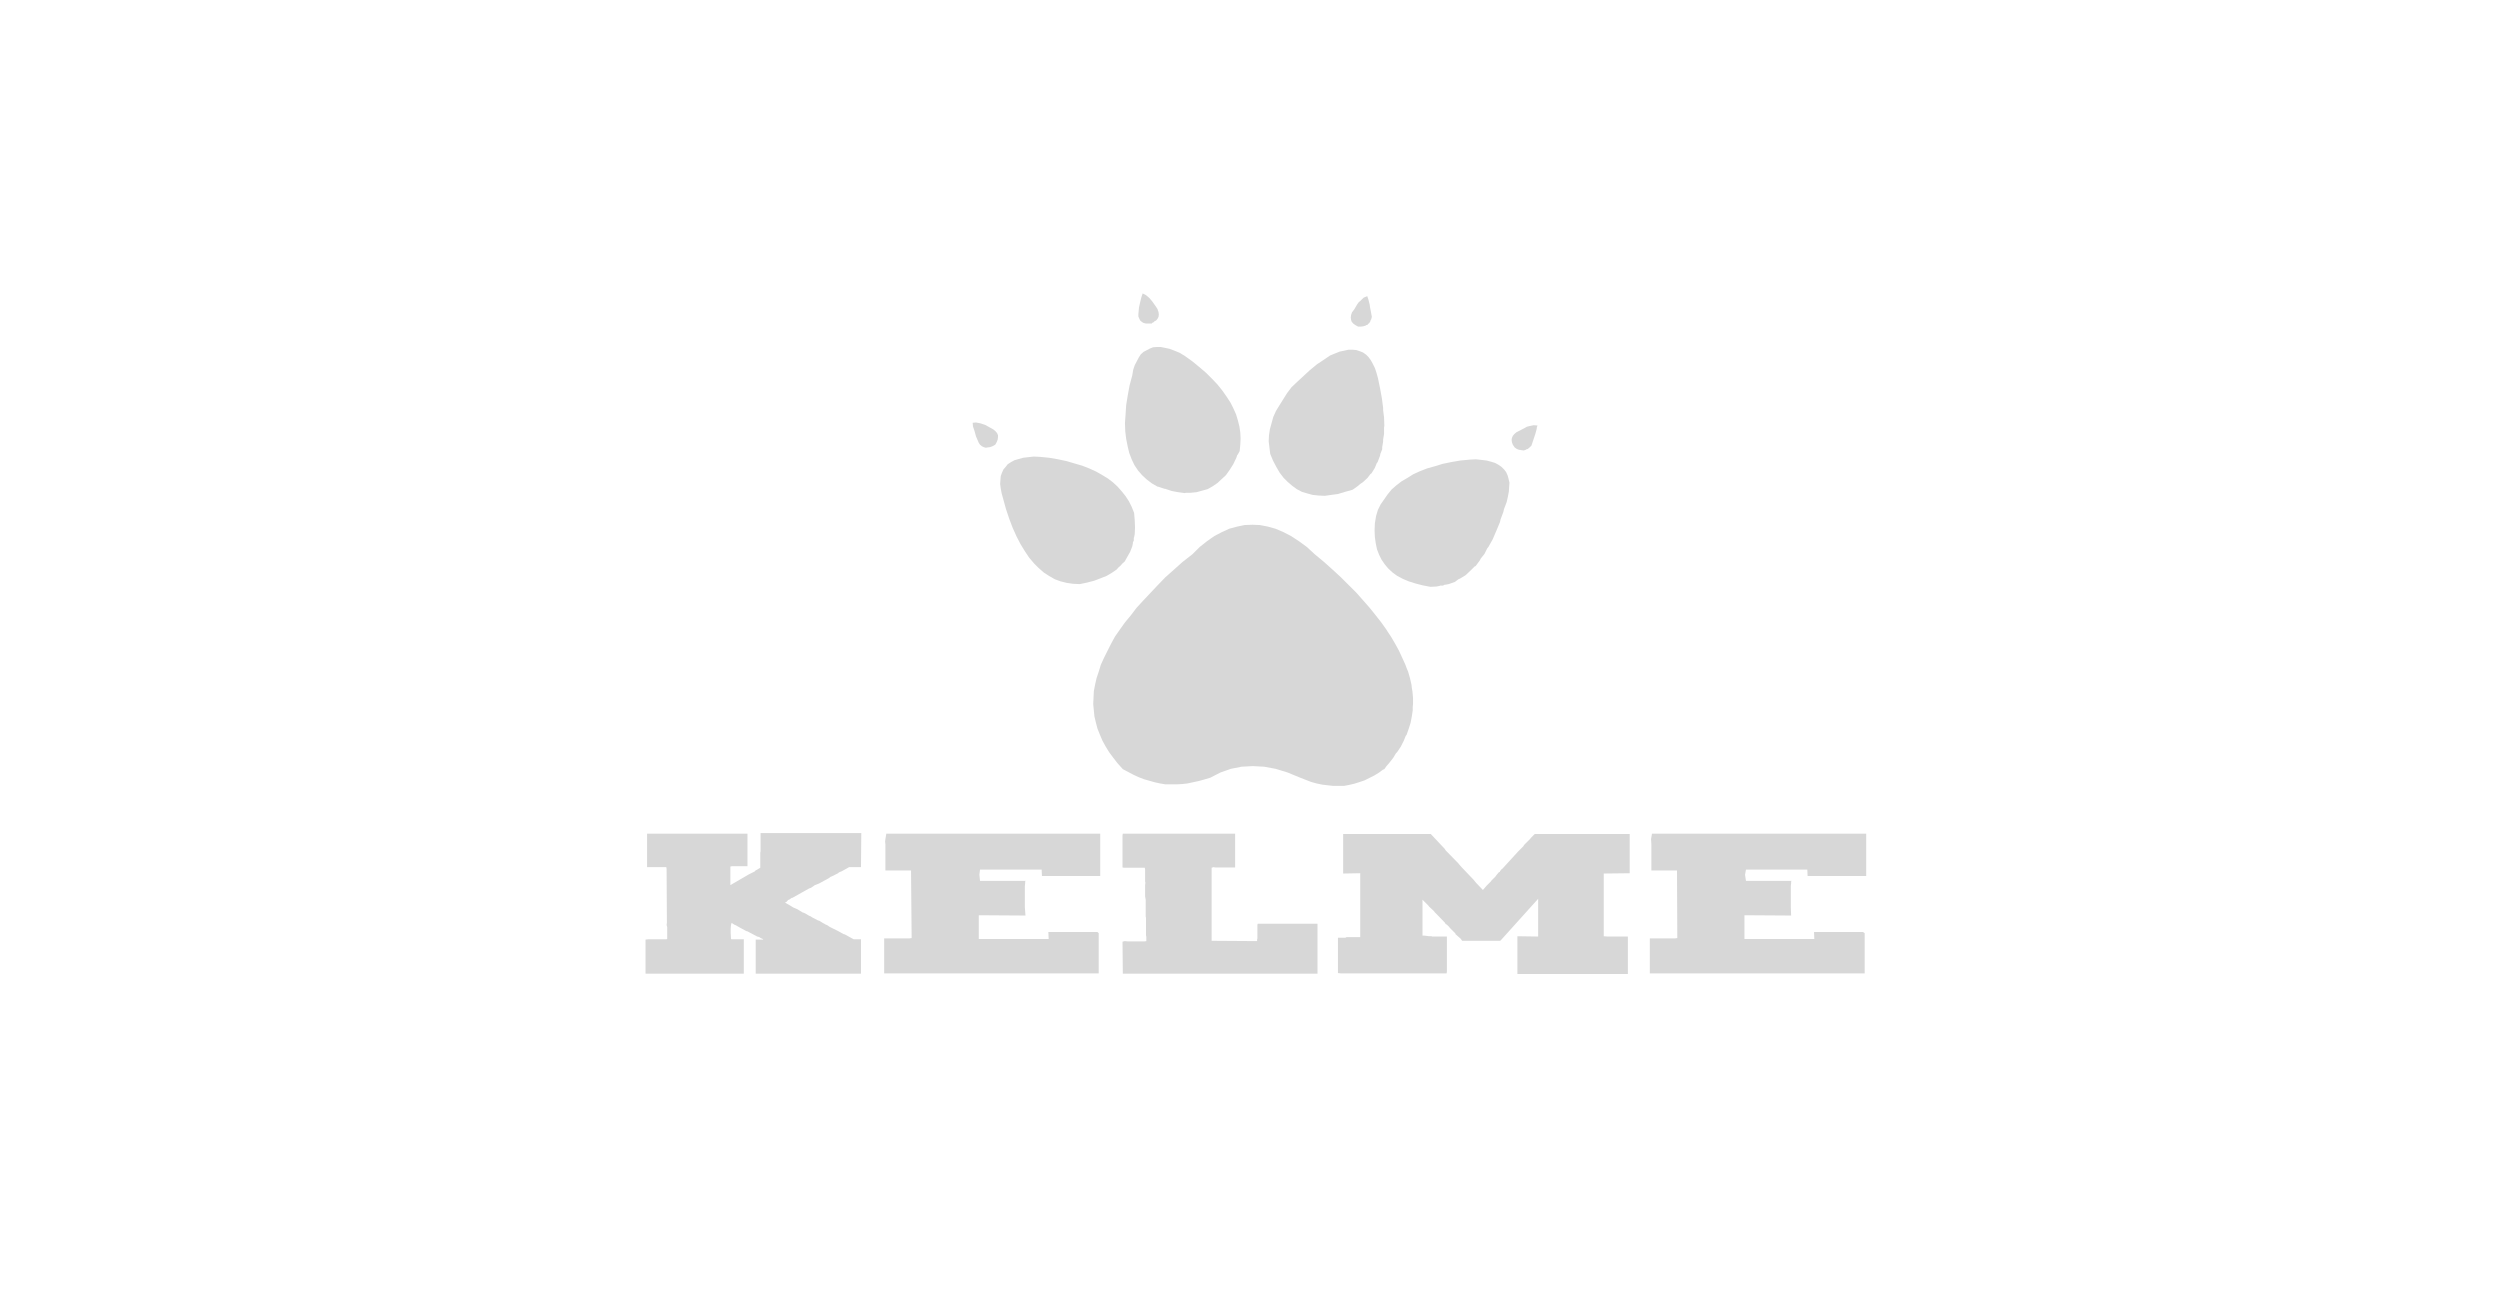 <svg width="213" height="110" viewBox="0 0 213 110" fill="none" xmlns="http://www.w3.org/2000/svg">
<rect width="213" height="110" fill="white"/>
<path fill-rule="evenodd" clip-rule="evenodd" d="M115.71 27.826H115.945L116.152 27.8L116.334 27.748L116.412 27.697L116.517 27.671L116.569 27.593L116.647 27.541L116.751 27.386L116.777 27.282L116.829 27.204L116.881 26.997L116.777 26.426L116.724 26.167L116.699 25.96L116.594 25.545L116.49 25.233L116.178 25.363L115.918 25.622L115.762 25.752L115.632 25.933L115.372 26.374L115.19 26.608L115.112 26.841L115.086 27.049L115.112 27.256L115.164 27.412L115.294 27.567L115.476 27.697L115.71 27.826Z" fill="#D7D7D7"/>
<path fill-rule="evenodd" clip-rule="evenodd" d="M117.4 32.209L117.27 31.742L117.14 31.353L116.958 30.99L116.802 30.705L116.594 30.419L116.386 30.212L116.126 30.03L115.866 29.927L115.554 29.823L115.242 29.797H114.878L114.54 29.875L114.15 29.953L113.76 30.108L113.318 30.29L112.902 30.575L112.2 31.042L111.602 31.535L110.536 32.52L110.042 32.987L109.652 33.505L109.002 34.543L108.716 35.01L108.482 35.528L108.196 36.565L108.118 37.084L108.092 37.602L108.222 38.666L108.456 39.236L108.742 39.781L109.028 40.273L109.366 40.714L109.704 41.051L110.094 41.388L110.484 41.674L110.926 41.907L111.368 42.037L111.836 42.166L112.33 42.218L112.876 42.244L113.422 42.166L113.994 42.089L114.592 41.907L115.242 41.726L115.684 41.414L115.892 41.233L116.126 41.077L116.516 40.714L116.672 40.507L116.75 40.403L116.854 40.325L117.14 39.858L117.244 39.599L117.296 39.47L117.374 39.366L117.582 38.821L117.608 38.666L117.66 38.536L117.764 38.277V38.095L117.79 37.939L117.842 37.628V37.447L117.868 37.291L117.92 36.98V36.617V36.435L117.946 36.28L117.92 35.554L117.868 35.139L117.842 34.931V34.75L117.738 33.946L117.582 33.09C117.582 33.09 117.4 32.209 117.4 32.209Z" fill="#D7D7D7"/>
<path fill-rule="evenodd" clip-rule="evenodd" d="M117.244 43.956L117.14 44.578L117.114 45.2L117.14 45.771L117.218 46.315L117.322 46.808L117.504 47.275L117.712 47.69L117.998 48.105L118.284 48.442L118.648 48.779L119.038 49.064L119.532 49.324L120.026 49.531L120.598 49.712L121.196 49.868L121.872 49.998L122.392 49.972L122.652 49.92L122.704 49.894H122.782H122.938L123.042 49.842L123.094 49.816H123.172L123.432 49.764L123.952 49.583L124.16 49.427L124.264 49.349L124.394 49.297L124.862 49.012L125.278 48.623L125.486 48.416L125.59 48.312L125.642 48.26L125.72 48.234L126.084 47.742L126.162 47.586L126.266 47.456L126.474 47.197L126.63 46.886L126.708 46.73L126.812 46.601L127.176 45.952L127.488 45.226L127.8 44.474L127.852 44.241L127.93 44.033L128.086 43.618L128.138 43.385L128.216 43.178L128.372 42.763L128.476 42.296L128.554 41.881L128.58 41.466L128.606 41.129L128.528 40.792L128.45 40.507L128.32 40.221L128.164 40.014L127.93 39.78L127.67 39.599L127.384 39.443L127.046 39.339L126.656 39.236L126.214 39.184L125.746 39.132L125.252 39.158L124.42 39.236L123.666 39.365L122.912 39.521L122.236 39.728L121.586 39.91L120.988 40.143L120.416 40.402L119.922 40.713L119.428 40.999L118.986 41.336L118.57 41.699L118.232 42.114L117.634 42.97L117.4 43.436C117.4 43.437 117.244 43.956 117.244 43.956Z" fill="#D7D7D7"/>
<path fill-rule="evenodd" clip-rule="evenodd" d="M130.478 37.966L130.661 37.421L130.816 36.954L130.92 36.565L130.946 36.384L130.998 36.254L130.661 36.228L130.296 36.306L130.089 36.358L129.906 36.462L129.464 36.695L129.204 36.825L129.022 36.98L128.892 37.136L128.815 37.317L128.789 37.473L128.815 37.68L128.892 37.888L129.048 38.121L129.126 38.173L129.23 38.251L129.438 38.329H129.516L129.62 38.355L129.828 38.38L129.984 38.328L130.062 38.277L130.166 38.251L130.322 38.121L130.478 37.966Z" fill="#D7D7D7"/>
<path fill-rule="evenodd" clip-rule="evenodd" d="M98.134 27.567L98.16 27.515L98.212 27.489L98.316 27.437L98.342 27.386L98.394 27.36L98.498 27.308L98.628 27.152L98.706 26.997L98.732 26.789L98.706 26.582L98.654 26.452L98.628 26.348L98.498 26.141L98.186 25.7L97.926 25.389L97.614 25.13L97.354 25L97.25 25.311L97.146 25.726L97.042 26.193L96.99 26.763V26.971L97.068 27.152L97.146 27.308L97.302 27.438L97.432 27.515L97.64 27.567H97.848H98.134V27.567Z" fill="#D7D7D7"/>
<path fill-rule="evenodd" clip-rule="evenodd" d="M100.968 30.341L100.5 30.056L100.058 29.875L99.642 29.719L99.278 29.641L98.888 29.564H98.55L98.238 29.589L97.978 29.693L97.432 29.979L97.198 30.186L97.016 30.471L96.678 31.119L96.548 31.508L96.47 31.975L96.236 32.857L96.08 33.713L95.95 34.516L95.898 35.32L95.846 36.047L95.872 36.747L95.95 37.395L96.08 38.043L96.21 38.588L96.418 39.132L96.652 39.625L96.964 40.092L97.302 40.481L97.692 40.844L98.134 41.181L98.628 41.466H98.68L98.758 41.492L98.913 41.544L99.225 41.648H99.278L99.356 41.673L99.511 41.725L99.823 41.829L100.083 41.881L100.369 41.933L100.941 42.011L101.045 41.985H101.175H101.435L101.955 41.933L102.423 41.803L102.891 41.674L103.307 41.44L103.723 41.155L104.087 40.818L104.452 40.481L104.764 40.04L105.076 39.547L105.336 39.003L105.388 38.847L105.414 38.769L105.466 38.717L105.621 38.432L105.673 37.888L105.699 37.369L105.673 36.85L105.596 36.332L105.466 35.813L105.31 35.295L105.076 34.776L104.842 34.309L104.504 33.791L104.14 33.272L103.723 32.754L103.281 32.287L102.761 31.768L102.215 31.301L101.617 30.808L100.968 30.341Z" fill="#D7D7D7"/>
<path fill-rule="evenodd" clip-rule="evenodd" d="M84.796 37.888L84.926 37.654L85.004 37.447L85.03 37.239V37.084L84.952 36.902L84.822 36.747L84.64 36.591L84.406 36.461L83.938 36.202L83.548 36.072L83.158 35.995L82.872 36.02L82.898 36.332L83.028 36.721L83.158 37.187L83.392 37.732L83.496 37.888L83.652 38.017L83.808 38.095L83.99 38.147L84.146 38.121L84.354 38.095L84.562 38.017C84.562 38.017 84.796 37.888 84.796 37.888Z" fill="#D7D7D7"/>
<path fill-rule="evenodd" clip-rule="evenodd" d="M88.618 38.925L88.072 38.899L87.604 38.951L87.162 39.003L86.798 39.107L86.434 39.21L86.148 39.366L85.862 39.548L85.68 39.781L85.498 39.989L85.368 40.274L85.264 40.559L85.238 40.896L85.212 41.233L85.264 41.622L85.342 42.037L85.472 42.504L85.706 43.36L85.992 44.215L86.278 44.967L86.616 45.719L86.954 46.368L87.318 46.964L87.682 47.509L88.098 48.001L88.488 48.39L88.93 48.779L89.372 49.065L89.866 49.35L90.36 49.531L90.88 49.661L91.426 49.739L91.998 49.765L92.622 49.635L93.22 49.479L93.766 49.272L94.286 49.065L94.728 48.805L95.144 48.52L95.3 48.339L95.482 48.183L95.638 48.001L95.82 47.846L96.054 47.431L96.288 47.016L96.47 46.549L96.522 46.29V46.212L96.548 46.16L96.6 46.056V45.901V45.823L96.626 45.771L96.678 45.512L96.704 44.941L96.678 44.319L96.626 43.697L96.418 43.178L96.184 42.711L95.898 42.27L95.586 41.881L95.222 41.466L94.832 41.103L94.39 40.766L93.922 40.481L93.376 40.17L92.804 39.911L92.206 39.677L91.582 39.496L90.88 39.288L90.152 39.133L89.398 39.003L88.618 38.925Z" fill="#D7D7D7"/>
<path fill-rule="evenodd" clip-rule="evenodd" d="M95.664 65.531L96.548 65.998L96.99 66.205L97.458 66.387L98.368 66.646L98.836 66.75L99.304 66.827H100.24L100.708 66.802L101.176 66.75L102.138 66.542L102.606 66.413L103.126 66.257L103.984 65.816L104.868 65.505L105.778 65.323L106.74 65.272L107.702 65.323L108.69 65.505L109.704 65.816L110.77 66.257L111.706 66.62L112.174 66.75L112.668 66.853L113.11 66.905L113.578 66.957H114.514L114.93 66.879L115.372 66.776L115.788 66.646L116.256 66.49L117.088 66.075L117.504 65.816L117.712 65.661L117.816 65.583L117.946 65.531L118.128 65.272L118.336 65.038L118.7 64.571L118.856 64.312L118.934 64.183L119.038 64.079L119.35 63.612L119.61 63.093L119.714 62.834L119.766 62.704L119.844 62.601L120.026 62.082L120.182 61.589L120.286 61.045L120.364 60.526V60.241L120.39 59.982V59.463L120.338 58.892L120.286 58.607L120.26 58.348L120.13 57.778L119.974 57.233L119.844 56.922L119.74 56.636L119.48 56.066L119.194 55.444L118.882 54.873L118.518 54.251L118.31 53.94L118.206 53.784L118.128 53.654L117.686 53.032L117.218 52.436L116.698 51.787L116.152 51.165L115.554 50.491L114.93 49.868L114.254 49.194L113.89 48.857L113.552 48.546L112.798 47.872L112.018 47.224L111.342 46.601L110.666 46.108L109.99 45.668L109.34 45.331L108.664 45.045L108.014 44.864L107.338 44.734L106.714 44.708L106.038 44.734L105.414 44.864L104.738 45.045L104.114 45.331L103.464 45.668L102.84 46.108L102.216 46.601L101.591 47.224L100.759 47.872L100.005 48.546L99.278 49.194L98.628 49.868L97.406 51.165L96.834 51.787L96.34 52.436L95.846 53.032L95.403 53.654L94.987 54.251L94.65 54.873L94.052 56.066L93.792 56.637L93.609 57.233L93.427 57.778L93.297 58.348L93.194 58.893L93.168 59.463L93.142 59.982L93.194 60.526L93.246 61.045L93.376 61.59L93.506 62.082L93.714 62.601L93.922 63.093L94.207 63.612L94.494 64.079L94.858 64.572L95.222 65.038L95.664 65.531Z" fill="#D7D7D7"/>
<path fill-rule="evenodd" clip-rule="evenodd" d="M152.604 78.004L152.578 77.304V76.733V76.215V75.826V75.489L152.604 75.255V75.1L152.656 75.048H148.756L148.678 74.529L148.756 74.089H153.982L154.008 74.633H159V71.029H140.748L140.67 71.496L140.696 71.936V74.166H142.88L142.906 79.923L142.724 79.949H140.566V82.931H158.87V79.508L158.766 79.431L158.714 79.405H154.554L154.58 80.001H148.626V77.978L152.604 78.004Z" fill="#D7D7D7"/>
<path fill-rule="evenodd" clip-rule="evenodd" d="M129.776 72.117L129.386 72.506L129.334 72.558L128.008 74.01L127.904 74.088L127.852 74.166L127.8 74.218V74.27L127.696 74.322L127.566 74.477L127.462 74.607L127.41 74.685L127.202 74.892L127.072 75.022L127.02 75.099L126.656 75.462L126.344 75.826L125.772 75.229L125.564 74.97L124.524 73.88L124.342 73.673L124.238 73.543L123.172 72.454L123.094 72.325L121.898 71.054H114.436V71.132V71.339V71.598V71.987V72.428V72.999V73.647V74.425L115.892 74.399V79.845H114.904H114.722L114.618 79.897H113.994V82.905L114.228 82.931H123.25L123.276 82.775V79.793H122.002L121.976 79.767H121.742L121.586 79.741L121.352 79.716H121.196V76.656L121.69 77.148L121.768 77.252L122.184 77.641L122.236 77.719L122.262 77.745L122.314 77.796L123.094 78.6L123.172 78.73L123.224 78.756L123.276 78.782L123.302 78.808L123.354 78.859L123.458 78.963L123.536 79.067L123.692 79.223L123.848 79.378L124.004 79.534V79.586L124.446 79.975L124.576 80.156H127.8L127.852 80.13L131.05 76.578V79.793L129.282 79.767V82.983H138.694V79.793H136.952L136.64 79.767V74.425L138.85 74.4V71.054H130.764L130.608 71.21L130.4 71.418V71.443L129.984 71.858L129.854 71.988L129.776 72.117Z" fill="#D7D7D7"/>
<path fill-rule="evenodd" clip-rule="evenodd" d="M56.768 73.881L56.794 74.037L56.82 78.626L56.794 78.808L56.846 78.99V80.001L56.768 80.027H55.234L55 80.052V82.957H63.372V80.027H62.306L62.28 79.975L62.254 79.482V79.119L62.28 78.808L62.332 78.626L62.566 78.782L62.696 78.834L62.826 78.911L63.008 79.015L63.58 79.326L63.684 79.352L64.516 79.793L64.62 79.819H64.646L64.698 79.845L64.854 79.949H64.88L64.932 79.974L65.036 80.026L64.984 80.052H64.386V82.957H73.356V80.026H72.732L71.978 79.611L71.874 79.585L71.406 79.326L71.354 79.3L70.678 78.963L70.496 78.834L70.314 78.756L70.236 78.704L70.132 78.652L69.794 78.445L69.69 78.419L69.196 78.16L69.118 78.108L69.092 78.082L69.014 78.056L68.858 77.978L68.65 77.849L68.494 77.771L68.39 77.745L68.052 77.537L67.922 77.46L67.74 77.382L67.61 77.33L67.272 77.123L67.038 76.993L66.882 76.889L67.012 76.837L67.142 76.682L67.272 76.63L67.376 76.552L67.454 76.5H67.506L68.936 75.696L69.092 75.644L69.43 75.411L69.768 75.281L70.626 74.815L70.756 74.711L70.886 74.659L71.198 74.503L71.406 74.4L71.484 74.322L71.562 74.296L71.614 74.27L71.692 74.244L72.342 73.881H73.356L73.382 70.977H64.802V72.533L64.776 72.636V72.74V72.922V73.933L64.334 74.192L64.308 74.244L63.996 74.4L63.788 74.504L62.228 75.411V73.829L62.358 73.803H63.684V71.029H55.13V73.881H55.832H55.988H56.118C56.118 73.881 56.768 73.881 56.768 73.881Z" fill="#D7D7D7"/>
<path fill-rule="evenodd" clip-rule="evenodd" d="M75.436 71.936V74.166H77.62L77.672 79.923L77.49 79.949H75.332V82.931H93.61V79.508L93.532 79.43L93.48 79.404H89.32L89.346 80.001H83.392V77.978L87.37 78.004L87.318 77.304V76.733V76.215V75.826V75.489L87.344 75.255V75.1L87.396 75.048H83.496L83.444 74.529L83.496 74.088H88.748L88.774 74.633H93.74V71.028H75.514L75.436 71.495L75.41 71.703L75.436 71.936Z" fill="#D7D7D7"/>
<path fill-rule="evenodd" clip-rule="evenodd" d="M103.23 73.933L103.386 73.881L103.542 73.907H105.232V71.028H95.664L95.638 71.158V73.907L95.768 73.933H97.536L97.562 74.088V75.022V75.099L97.588 75.203L97.562 75.411V76.37L97.614 76.655V78.082L97.64 78.211V79.689L97.666 79.819V80.182L97.51 80.208H97.354H96.106L95.82 80.182L95.638 80.234L95.664 82.957H112.252V78.704H107.156L107.13 78.808V79.715V79.949L107.104 80.052V80.182L103.23 80.156V73.933Z" fill="#D7D7D7"/>
</svg>
